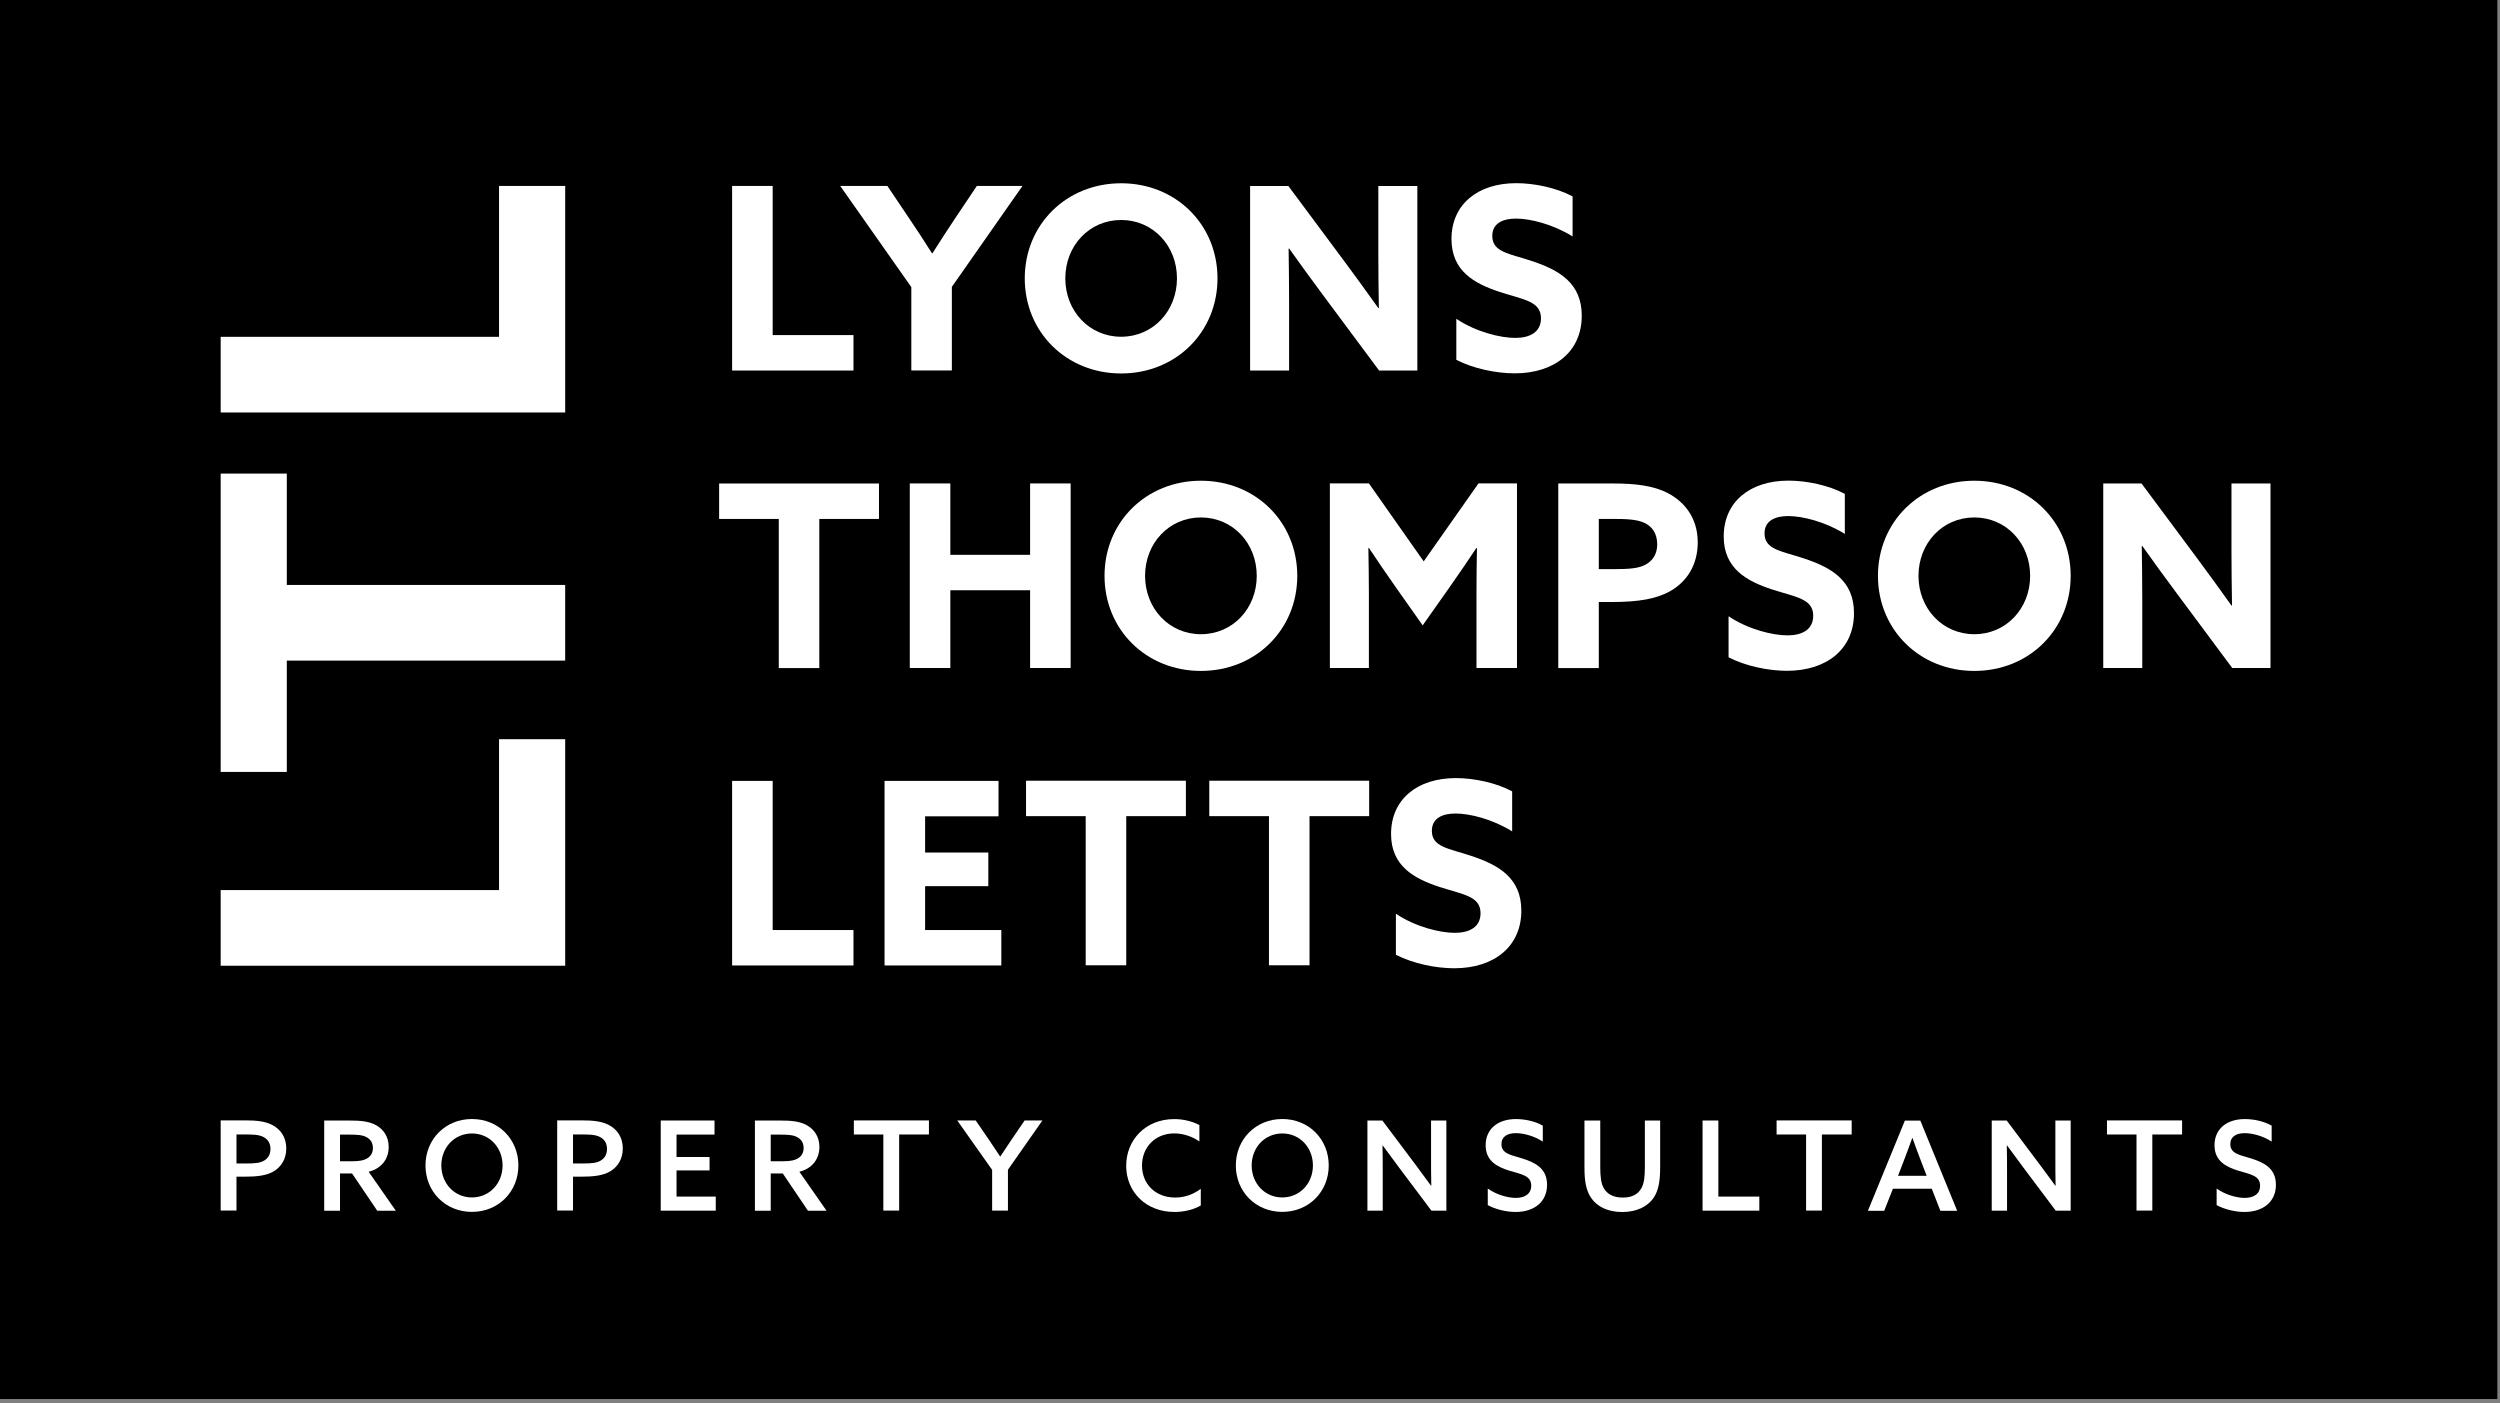 <?xml version="1.0" encoding="UTF-8" standalone="no"?>
<!DOCTYPE svg PUBLIC "-//W3C//DTD SVG 1.1//EN" "http://www.w3.org/Graphics/SVG/1.1/DTD/svg11.dtd">
<svg width="100%" height="100%" viewBox="0 0 825 463" version="1.1" xmlns="http://www.w3.org/2000/svg" xmlns:xlink="http://www.w3.org/1999/xlink" xml:space="preserve" xmlns:serif="http://www.serif.com/" style="fill-rule:evenodd;clip-rule:evenodd;stroke-linejoin:round;stroke-miterlimit:2;">
    <rect x="0" y="0" width="825" height="463" fill="#808080" stroke="none"/>
    <g transform="matrix(1,0,0,1,-6379.77,-29642.7)">
        <g transform="matrix(8.333,0,0,8.333,0,0)">
            <g transform="matrix(1,0,0,1,0,3507.52)">
                <rect x="765.573" y="49.603" width="98.929" height="55.547"/>
            </g>
            <g transform="matrix(1,0,0,1,794.596,3571.94)">
                <path d="M0,-7.31L0,0L4.806,0L4.806,-1.404L1.606,-1.404L1.606,-7.31L0,-7.31Z" style="fill:white;fill-rule:nonzero;"/>
            </g>
            <g transform="matrix(1,0,0,1,801.693,3567.93)">
                <path d="M0,0.707L-2.817,-3.301L-0.949,-3.301L-0.061,-1.979C0.222,-1.565 0.535,-1.08 0.817,-0.635L0.838,-0.635C1.12,-1.08 1.413,-1.534 1.716,-1.989L2.595,-3.301L4.402,-3.301L1.605,0.697L1.605,4.008L0,4.008L0,0.707Z" style="fill:white;fill-rule:nonzero;"/>
            </g>
            <g transform="matrix(1,0,0,1,812.213,3568.29)">
                <path d="M0,0C0,-1.292 -0.949,-2.312 -2.211,-2.312C-3.473,-2.312 -4.422,-1.292 -4.422,0C-4.422,1.292 -3.473,2.312 -2.211,2.312C-0.949,2.312 0,1.292 0,0M-6.028,0C-6.028,-2.13 -4.381,-3.766 -2.211,-3.766C-0.041,-3.766 1.605,-2.13 1.605,0C1.605,2.13 -0.041,3.766 -2.211,3.766C-4.381,3.766 -6.028,2.13 -6.028,0" style="fill:white;fill-rule:nonzero;"/>
            </g>
            <g transform="matrix(1,0,0,1,818.027,3567.58)">
                <path d="M0,1.413C-0.475,0.777 -0.919,0.162 -1.374,-0.475L-1.393,-0.465C-1.383,0.232 -1.374,0.938 -1.374,1.646L-1.374,4.361L-2.918,4.361L-2.918,-2.948L-1.403,-2.948L0.788,-0.001C1.262,0.635 1.706,1.252 2.16,1.888L2.181,1.878C2.17,1.181 2.16,0.475 2.16,-0.233L2.16,-2.948L3.705,-2.948L3.705,4.361L2.191,4.361L0,1.413Z" style="fill:white;fill-rule:nonzero;"/>
            </g>
            <g transform="matrix(1,0,0,1,823.276,3566.68)">
                <path d="M0,3.211C0.778,3.736 1.757,3.968 2.332,3.968C2.918,3.968 3.352,3.736 3.352,3.191C3.352,2.514 2.665,2.454 1.727,2.151C0.717,1.818 -0.192,1.323 -0.192,0.051C-0.192,-1.312 0.838,-2.16 2.373,-2.16C3.089,-2.16 3.968,-1.978 4.604,-1.635L4.604,-0.05C3.826,-0.534 2.928,-0.757 2.362,-0.757C1.817,-0.757 1.424,-0.555 1.424,-0.07C1.424,0.576 2.1,0.626 2.978,0.919C4.079,1.283 4.967,1.797 4.967,3.09C4.967,4.513 3.887,5.371 2.312,5.371C1.585,5.371 0.687,5.19 0,4.836L0,3.211Z" style="fill:white;fill-rule:nonzero;"/>
            </g>
            <g transform="matrix(1,0,0,1,796.444,3582.32)">
                <path d="M0,-4.503L-2.362,-4.503L-2.362,-5.906L3.968,-5.906L3.968,-4.503L1.605,-4.503L1.605,1.403L0,1.403L0,-4.503Z" style="fill:white;fill-rule:nonzero;"/>
            </g>
            <g transform="matrix(1,0,0,1,801.632,3583.72)">
                <path d="M0,-7.309L1.606,-7.309L1.606,-4.482L4.765,-4.482L4.765,-7.309L6.37,-7.309L6.37,0L4.765,0L4.765,-3.079L1.606,-3.079L1.606,0L0,0L0,-7.309Z" style="fill:white;fill-rule:nonzero;"/>
            </g>
            <g transform="matrix(1,0,0,1,815.372,3580.07)">
                <path d="M0,0C0,-1.292 -0.949,-2.312 -2.211,-2.312C-3.473,-2.312 -4.422,-1.292 -4.422,0C-4.422,1.292 -3.473,2.312 -2.211,2.312C-0.949,2.312 0,1.292 0,0M-6.028,0C-6.028,-2.13 -4.381,-3.766 -2.211,-3.766C-0.041,-3.766 1.605,-2.13 1.605,0C1.605,2.13 -0.041,3.766 -2.211,3.766C-4.381,3.766 -6.028,2.13 -6.028,0" style="fill:white;fill-rule:nonzero;"/>
            </g>
            <g transform="matrix(1,0,0,1,820.883,3579.6)">
                <path d="M0,0.928C-0.364,0.413 -0.727,-0.122 -1.07,-0.637L-1.09,-0.627C-1.08,-0.102 -1.07,0.585 -1.07,1.19L-1.07,4.119L-2.615,4.119L-2.615,-3.191L-1.07,-3.191L1.101,-0.102L3.271,-3.191L4.795,-3.191L4.795,4.119L3.191,4.119L3.191,1.19C3.191,0.585 3.2,-0.102 3.21,-0.627L3.191,-0.637C2.847,-0.122 2.483,0.413 2.12,0.928L1.06,2.432L0,0.928Z" style="fill:white;fill-rule:nonzero;"/>
            </g>
            <g transform="matrix(1,0,0,1,829.504,3580.33)">
                <path d="M0,-0.525C0.636,-0.525 0.999,-0.555 1.272,-0.707C1.565,-0.868 1.727,-1.141 1.727,-1.504C1.727,-1.918 1.544,-2.211 1.211,-2.362C0.919,-2.494 0.525,-2.514 -0.04,-2.514L-0.586,-2.514L-0.586,-0.525L0,-0.525ZM-2.191,-3.917L-0.02,-3.917C0.847,-3.917 1.574,-3.836 2.151,-3.534C2.787,-3.2 3.332,-2.574 3.332,-1.585C3.332,-0.686 2.897,-0.041 2.282,0.323C1.716,0.656 0.989,0.777 -0.081,0.777L-0.586,0.777L-0.586,3.392L-2.191,3.392L-2.191,-3.917Z" style="fill:white;fill-rule:nonzero;"/>
            </g>
            <g transform="matrix(1,0,0,1,834.057,3578.46)">
                <path d="M0,3.211C0.778,3.736 1.757,3.968 2.332,3.968C2.918,3.968 3.352,3.736 3.352,3.191C3.352,2.514 2.665,2.454 1.727,2.151C0.717,1.818 -0.192,1.323 -0.192,0.051C-0.192,-1.312 0.838,-2.16 2.373,-2.16C3.089,-2.16 3.968,-1.978 4.604,-1.635L4.604,-0.05C3.827,-0.534 2.928,-0.757 2.362,-0.757C1.817,-0.757 1.424,-0.555 1.424,-0.07C1.424,0.576 2.1,0.626 2.978,0.919C4.079,1.283 4.967,1.797 4.967,3.09C4.967,4.513 3.887,5.371 2.312,5.371C1.585,5.371 0.687,5.19 0,4.836L0,3.211Z" style="fill:white;fill-rule:nonzero;"/>
            </g>
            <g transform="matrix(1,0,0,1,846,3580.07)">
                <path d="M0,0C0,-1.292 -0.949,-2.312 -2.211,-2.312C-3.473,-2.312 -4.422,-1.292 -4.422,0C-4.422,1.292 -3.473,2.312 -2.211,2.312C-0.949,2.312 0,1.292 0,0M-6.027,0C-6.027,-2.13 -4.381,-3.766 -2.211,-3.766C-0.04,-3.766 1.605,-2.13 1.605,0C1.605,2.13 -0.04,3.766 -2.211,3.766C-4.381,3.766 -6.027,2.13 -6.027,0" style="fill:white;fill-rule:nonzero;"/>
            </g>
            <g transform="matrix(1,0,0,1,851.813,3579.36)">
                <path d="M0,1.413C-0.475,0.777 -0.919,0.162 -1.373,-0.475L-1.393,-0.465C-1.383,0.232 -1.373,0.938 -1.373,1.646L-1.373,4.361L-2.918,4.361L-2.918,-2.948L-1.403,-2.948L0.788,-0.001C1.262,0.635 1.706,1.252 2.16,1.888L2.181,1.878C2.171,1.181 2.16,0.475 2.16,-0.233L2.16,-2.948L3.705,-2.948L3.705,4.361L2.191,4.361L0,1.413Z" style="fill:white;fill-rule:nonzero;"/>
            </g>
            <g transform="matrix(1,0,0,1,794.596,3595.5)">
                <path d="M0,-7.309L1.606,-7.309L1.606,-1.403L4.806,-1.403L4.806,0L0,0L0,-7.309Z" style="fill:white;fill-rule:nonzero;"/>
            </g>
            <g transform="matrix(1,0,0,1,800.633,3595.5)">
                <path d="M0,-7.309L4.513,-7.309L4.513,-5.906L1.606,-5.906L1.606,-4.472L4.109,-4.472L4.109,-3.14L1.606,-3.14L1.606,-1.403L4.624,-1.403L4.624,0L0,0L0,-7.309Z" style="fill:white;fill-rule:nonzero;"/>
            </g>
            <g transform="matrix(1,0,0,1,808.598,3594.09)">
                <path d="M0,-4.503L-2.362,-4.503L-2.362,-5.906L3.968,-5.906L3.968,-4.503L1.606,-4.503L1.606,1.403L0,1.403L0,-4.503Z" style="fill:white;fill-rule:nonzero;"/>
            </g>
            <g transform="matrix(1,0,0,1,815.856,3594.09)">
                <path d="M0,-4.503L-2.363,-4.503L-2.363,-5.906L3.968,-5.906L3.968,-4.503L1.606,-4.503L1.606,1.403L0,1.403L0,-4.503Z" style="fill:white;fill-rule:nonzero;"/>
            </g>
            <g transform="matrix(1,0,0,1,820.883,3590.24)">
                <path d="M0,3.211C0.778,3.736 1.757,3.968 2.332,3.968C2.918,3.968 3.352,3.736 3.352,3.191C3.352,2.514 2.665,2.454 1.727,2.151C0.717,1.818 -0.192,1.323 -0.192,0.051C-0.192,-1.312 0.838,-2.16 2.373,-2.16C3.09,-2.16 3.968,-1.978 4.604,-1.635L4.604,-0.05C3.827,-0.534 2.928,-0.757 2.362,-0.757C1.817,-0.757 1.424,-0.555 1.424,-0.07C1.424,0.576 2.1,0.626 2.978,0.919C4.079,1.283 4.967,1.797 4.967,3.09C4.967,4.513 3.887,5.371 2.312,5.371C1.585,5.371 0.687,5.19 0,4.836L0,3.211Z" style="fill:white;fill-rule:nonzero;"/>
            </g>
            <g transform="matrix(1,0,0,1,774.342,3586.54)">
                <path d="M0,8.971L0,5.975L11.024,5.975L11.024,0L13.644,0L13.644,8.971L0,8.971Z" style="fill:white;fill-rule:nonzero;"/>
            </g>
            <g transform="matrix(1,0,0,1,776.961,3580.43)">
                <path d="M0,2.997L0,7.406L-2.619,7.406L-2.619,-4.409L0,-4.409L0,0.001L11.024,0.001L11.024,2.997L0,2.997Z" style="fill:white;fill-rule:nonzero;"/>
            </g>
            <g transform="matrix(1,0,0,1,774.342,3564.63)">
                <path d="M0,8.971L0,5.975L11.024,5.975L11.024,0L13.644,0L13.644,8.971L0,8.971Z" style="fill:white;fill-rule:nonzero;"/>
            </g>
            <g transform="matrix(1,0,0,1,775.323,3603.5)">
                <path d="M0,-0.158C0.365,-0.158 0.572,-0.172 0.74,-0.272C0.898,-0.365 0.991,-0.518 0.991,-0.735C0.991,-0.967 0.882,-1.124 0.7,-1.213C0.522,-1.302 0.296,-1.307 -0.01,-1.307L-0.355,-1.307L-0.355,-0.158L0,-0.158ZM-0.981,-1.864L0.014,-1.864C0.399,-1.864 0.774,-1.839 1.075,-1.676C1.386,-1.509 1.617,-1.203 1.617,-0.755C1.617,-0.335 1.415,-0.025 1.12,0.153C0.829,0.326 0.443,0.365 -0.049,0.365L-0.355,0.365L-0.355,1.706L-0.981,1.706L-0.981,-1.864Z" style="fill:white;fill-rule:nonzero;"/>
            </g>
            <g transform="matrix(1,0,0,1,779.566,3603.6)">
                <path d="M0,-0.346C0.287,-0.346 0.478,-0.385 0.622,-0.489C0.735,-0.573 0.804,-0.696 0.804,-0.874C0.804,-1.086 0.706,-1.218 0.547,-1.303C0.39,-1.386 0.193,-1.401 -0.118,-1.401L-0.498,-1.401L-0.498,-0.346L0,-0.346ZM-1.124,-1.958L-0.084,-1.958C0.281,-1.958 0.636,-1.934 0.917,-1.781C1.208,-1.623 1.43,-1.337 1.43,-0.913C1.43,-0.43 1.139,-0.055 0.636,0.069L1.711,1.612L0.976,1.612L-0.02,0.138L-0.498,0.138L-0.498,1.612L-1.124,1.612L-1.124,-1.958Z" style="fill:white;fill-rule:nonzero;"/>
            </g>
            <g transform="matrix(1,0,0,1,785.506,3603.42)">
                <path d="M0,0C0,-0.71 -0.518,-1.267 -1.213,-1.267C-1.908,-1.267 -2.426,-0.71 -2.426,0C-2.426,0.71 -1.908,1.267 -1.213,1.267C-0.518,1.267 0,0.71 0,0M-3.053,0C-3.053,-1.04 -2.263,-1.839 -1.213,-1.839C-0.163,-1.839 0.626,-1.04 0.626,0C0.626,1.04 -0.163,1.839 -1.213,1.839C-2.263,1.839 -3.053,1.04 -3.053,0" style="fill:white;fill-rule:nonzero;"/>
            </g>
            <g transform="matrix(1,0,0,1,788.65,3603.5)">
                <path d="M0,-0.158C0.365,-0.158 0.572,-0.172 0.74,-0.272C0.898,-0.365 0.991,-0.518 0.991,-0.735C0.991,-0.967 0.882,-1.124 0.7,-1.213C0.522,-1.302 0.296,-1.307 -0.01,-1.307L-0.355,-1.307L-0.355,-0.158L0,-0.158ZM-0.981,-1.864L0.014,-1.864C0.399,-1.864 0.774,-1.839 1.075,-1.676C1.386,-1.509 1.617,-1.203 1.617,-0.755C1.617,-0.335 1.415,-0.025 1.12,0.153C0.829,0.326 0.443,0.365 -0.049,0.365L-0.355,0.365L-0.355,1.706L-0.981,1.706L-0.981,-1.864Z" style="fill:white;fill-rule:nonzero;"/>
            </g>
            <g transform="matrix(1,0,0,1,791.769,3605.21)">
                <path d="M0,-3.57L2.13,-3.57L2.13,-3.013L0.626,-3.013L0.626,-2.125L1.933,-2.125L1.933,-1.593L0.626,-1.593L0.626,-0.557L2.179,-0.557L2.179,0L0,0L0,-3.57Z" style="fill:white;fill-rule:nonzero;"/>
            </g>
            <g transform="matrix(1,0,0,1,796.623,3603.6)">
                <path d="M0,-0.346C0.287,-0.346 0.478,-0.385 0.622,-0.489C0.735,-0.573 0.804,-0.696 0.804,-0.874C0.804,-1.086 0.706,-1.218 0.547,-1.303C0.39,-1.386 0.193,-1.401 -0.118,-1.401L-0.498,-1.401L-0.498,-0.346L0,-0.346ZM-1.124,-1.958L-0.084,-1.958C0.281,-1.958 0.636,-1.934 0.917,-1.781C1.208,-1.623 1.43,-1.337 1.43,-0.913C1.43,-0.43 1.139,-0.055 0.636,0.069L1.712,1.612L0.976,1.612L-0.02,0.138L-0.498,0.138L-0.498,1.612L-1.124,1.612L-1.124,-1.958Z" style="fill:white;fill-rule:nonzero;"/>
            </g>
            <g transform="matrix(1,0,0,1,800.585,3604.65)">
                <path d="M0,-2.456L-1.168,-2.456L-1.168,-3.013L1.805,-3.013L1.805,-2.456L0.626,-2.456L0.626,0.557L0,0.557L0,-2.456Z" style="fill:white;fill-rule:nonzero;"/>
            </g>
            <g transform="matrix(1,0,0,1,804.893,3603.25)">
                <path d="M0,0.345L-1.381,-1.612L-0.651,-1.612L-0.133,-0.858C0.025,-0.626 0.177,-0.399 0.315,-0.187L0.325,-0.187C0.463,-0.399 0.621,-0.636 0.779,-0.868L1.287,-1.612L1.992,-1.612L0.626,0.34L0.626,1.957L0,1.957L0,0.345Z" style="fill:white;fill-rule:nonzero;"/>
            </g>
            <g transform="matrix(1,0,0,1,813.156,3601.84)">
                <path d="M0,3.166C-0.296,3.339 -0.681,3.422 -1.045,3.422C-2.165,3.422 -2.954,2.634 -2.954,1.593C-2.954,0.567 -2.185,-0.256 -1.05,-0.256C-0.686,-0.256 -0.335,-0.167 -0.055,-0.019L-0.055,0.631C-0.315,0.444 -0.681,0.311 -1.05,0.311C-1.805,0.311 -2.328,0.859 -2.328,1.583C-2.328,2.298 -1.809,2.851 -1.016,2.851C-0.636,2.851 -0.287,2.723 0,2.505L0,3.166Z" style="fill:white;fill-rule:nonzero;"/>
            </g>
            <g transform="matrix(1,0,0,1,817.597,3603.42)">
                <path d="M0,0C0,-0.71 -0.518,-1.267 -1.213,-1.267C-1.908,-1.267 -2.426,-0.71 -2.426,0C-2.426,0.71 -1.908,1.267 -1.213,1.267C-0.518,1.267 0,0.71 0,0M-3.053,0C-3.053,-1.04 -2.263,-1.839 -1.213,-1.839C-0.163,-1.839 0.626,-1.04 0.626,0C0.626,1.04 -0.163,1.839 -1.213,1.839C-2.263,1.839 -3.053,1.04 -3.053,0" style="fill:white;fill-rule:nonzero;"/>
            </g>
            <g transform="matrix(1,0,0,1,819.755,3601.64)">
                <path d="M0,3.57L0,0L0.592,0L1.884,1.721C2.106,2.017 2.313,2.298 2.52,2.584L2.53,2.579C2.52,2.243 2.52,1.879 2.52,1.499L2.52,0L3.126,0L3.126,3.57L2.534,3.57L1.242,1.849C1.02,1.554 0.813,1.272 0.606,0.987L0.597,0.991C0.606,1.326 0.606,1.692 0.606,2.071L0.606,3.57L0,3.57Z" style="fill:white;fill-rule:nonzero;"/>
            </g>
            <g transform="matrix(1,0,0,1,824.521,3602.51)">
                <path d="M0,1.825C0.36,2.081 0.813,2.195 1.11,2.195C1.464,2.195 1.721,2.042 1.721,1.711C1.721,1.317 1.346,1.263 0.882,1.125C0.385,0.972 -0.084,0.745 -0.084,0.109C-0.084,-0.537 0.399,-0.927 1.12,-0.927C1.464,-0.927 1.879,-0.842 2.179,-0.665L2.179,-0.034C1.825,-0.266 1.405,-0.369 1.114,-0.369C0.779,-0.369 0.542,-0.236 0.542,0.065C0.542,0.444 0.917,0.494 1.346,0.627C1.874,0.79 2.348,1.021 2.348,1.677C2.348,2.347 1.844,2.752 1.104,2.752C0.754,2.752 0.326,2.658 0,2.481L0,1.825Z" style="fill:white;fill-rule:nonzero;"/>
            </g>
            <g transform="matrix(1,0,0,1,831.348,3603.43)">
                <path d="M0,0.044C0,0.572 -0.054,0.966 -0.256,1.267C-0.503,1.632 -0.952,1.834 -1.504,1.834C-2.076,1.834 -2.51,1.617 -2.746,1.257C-2.943,0.961 -2.998,0.566 -2.998,0.083L-2.998,-1.79L-2.372,-1.79L-2.372,0.044C-2.372,0.463 -2.337,0.705 -2.234,0.887C-2.115,1.095 -1.894,1.262 -1.48,1.262C-1.104,1.262 -0.878,1.123 -0.75,0.902C-0.636,0.71 -0.606,0.443 -0.606,0.054L-0.606,-1.79L0,-1.79L0,0.044Z" style="fill:white;fill-rule:nonzero;"/>
            </g>
            <g transform="matrix(1,0,0,1,833.027,3605.21)">
                <path d="M0,-3.57L0.626,-3.57L0.626,-0.557L2.248,-0.557L2.248,0L0,0L0,-3.57Z" style="fill:white;fill-rule:nonzero;"/>
            </g>
            <g transform="matrix(1,0,0,1,837.127,3604.65)">
                <path d="M0,-2.456L-1.168,-2.456L-1.168,-3.013L1.805,-3.013L1.805,-2.456L0.626,-2.456L0.626,0.557L0,0.557L0,-2.456Z" style="fill:white;fill-rule:nonzero;"/>
            </g>
            <g transform="matrix(1,0,0,1,840.768,3603.03)">
                <path d="M0,0.799L1.134,0.799L0.927,0.262C0.804,-0.059 0.686,-0.374 0.572,-0.695L0.562,-0.695C0.444,-0.365 0.331,-0.059 0.207,0.262L0,0.799ZM2.342,2.185L1.677,2.185L1.336,1.311L-0.202,1.311L-0.547,2.185L-1.193,2.185L0.271,-1.386L0.883,-1.386L2.342,2.185Z" style="fill:white;fill-rule:nonzero;"/>
            </g>
            <g transform="matrix(1,0,0,1,844.479,3601.64)">
                <path d="M0,3.57L0,0L0.592,0L1.884,1.721C2.106,2.017 2.313,2.298 2.52,2.584L2.529,2.579C2.52,2.243 2.52,1.879 2.52,1.499L2.52,0L3.126,0L3.126,3.57L2.534,3.57L1.242,1.849C1.02,1.554 0.813,1.272 0.606,0.987L0.597,0.991C0.606,1.326 0.606,1.692 0.606,2.071L0.606,3.57L0,3.57Z" style="fill:white;fill-rule:nonzero;"/>
            </g>
            <g transform="matrix(1,0,0,1,850.212,3604.65)">
                <path d="M0,-2.456L-1.169,-2.456L-1.169,-3.013L1.805,-3.013L1.805,-2.456L0.626,-2.456L0.626,0.557L0,0.557L0,-2.456Z" style="fill:white;fill-rule:nonzero;"/>
            </g>
            <g transform="matrix(1,0,0,1,853.385,3602.51)">
                <path d="M0,1.825C0.36,2.081 0.813,2.195 1.109,2.195C1.465,2.195 1.721,2.042 1.721,1.711C1.721,1.317 1.346,1.263 0.882,1.125C0.384,0.972 -0.084,0.745 -0.084,0.109C-0.084,-0.537 0.399,-0.927 1.12,-0.927C1.465,-0.927 1.879,-0.842 2.179,-0.665L2.179,-0.034C1.825,-0.266 1.405,-0.369 1.114,-0.369C0.779,-0.369 0.542,-0.236 0.542,0.065C0.542,0.444 0.917,0.494 1.346,0.627C1.874,0.79 2.348,1.021 2.348,1.677C2.348,2.347 1.844,2.752 1.104,2.752C0.754,2.752 0.326,2.658 0,2.481L0,1.825Z" style="fill:white;fill-rule:nonzero;"/>
            </g>
        </g>
    </g>
</svg>
